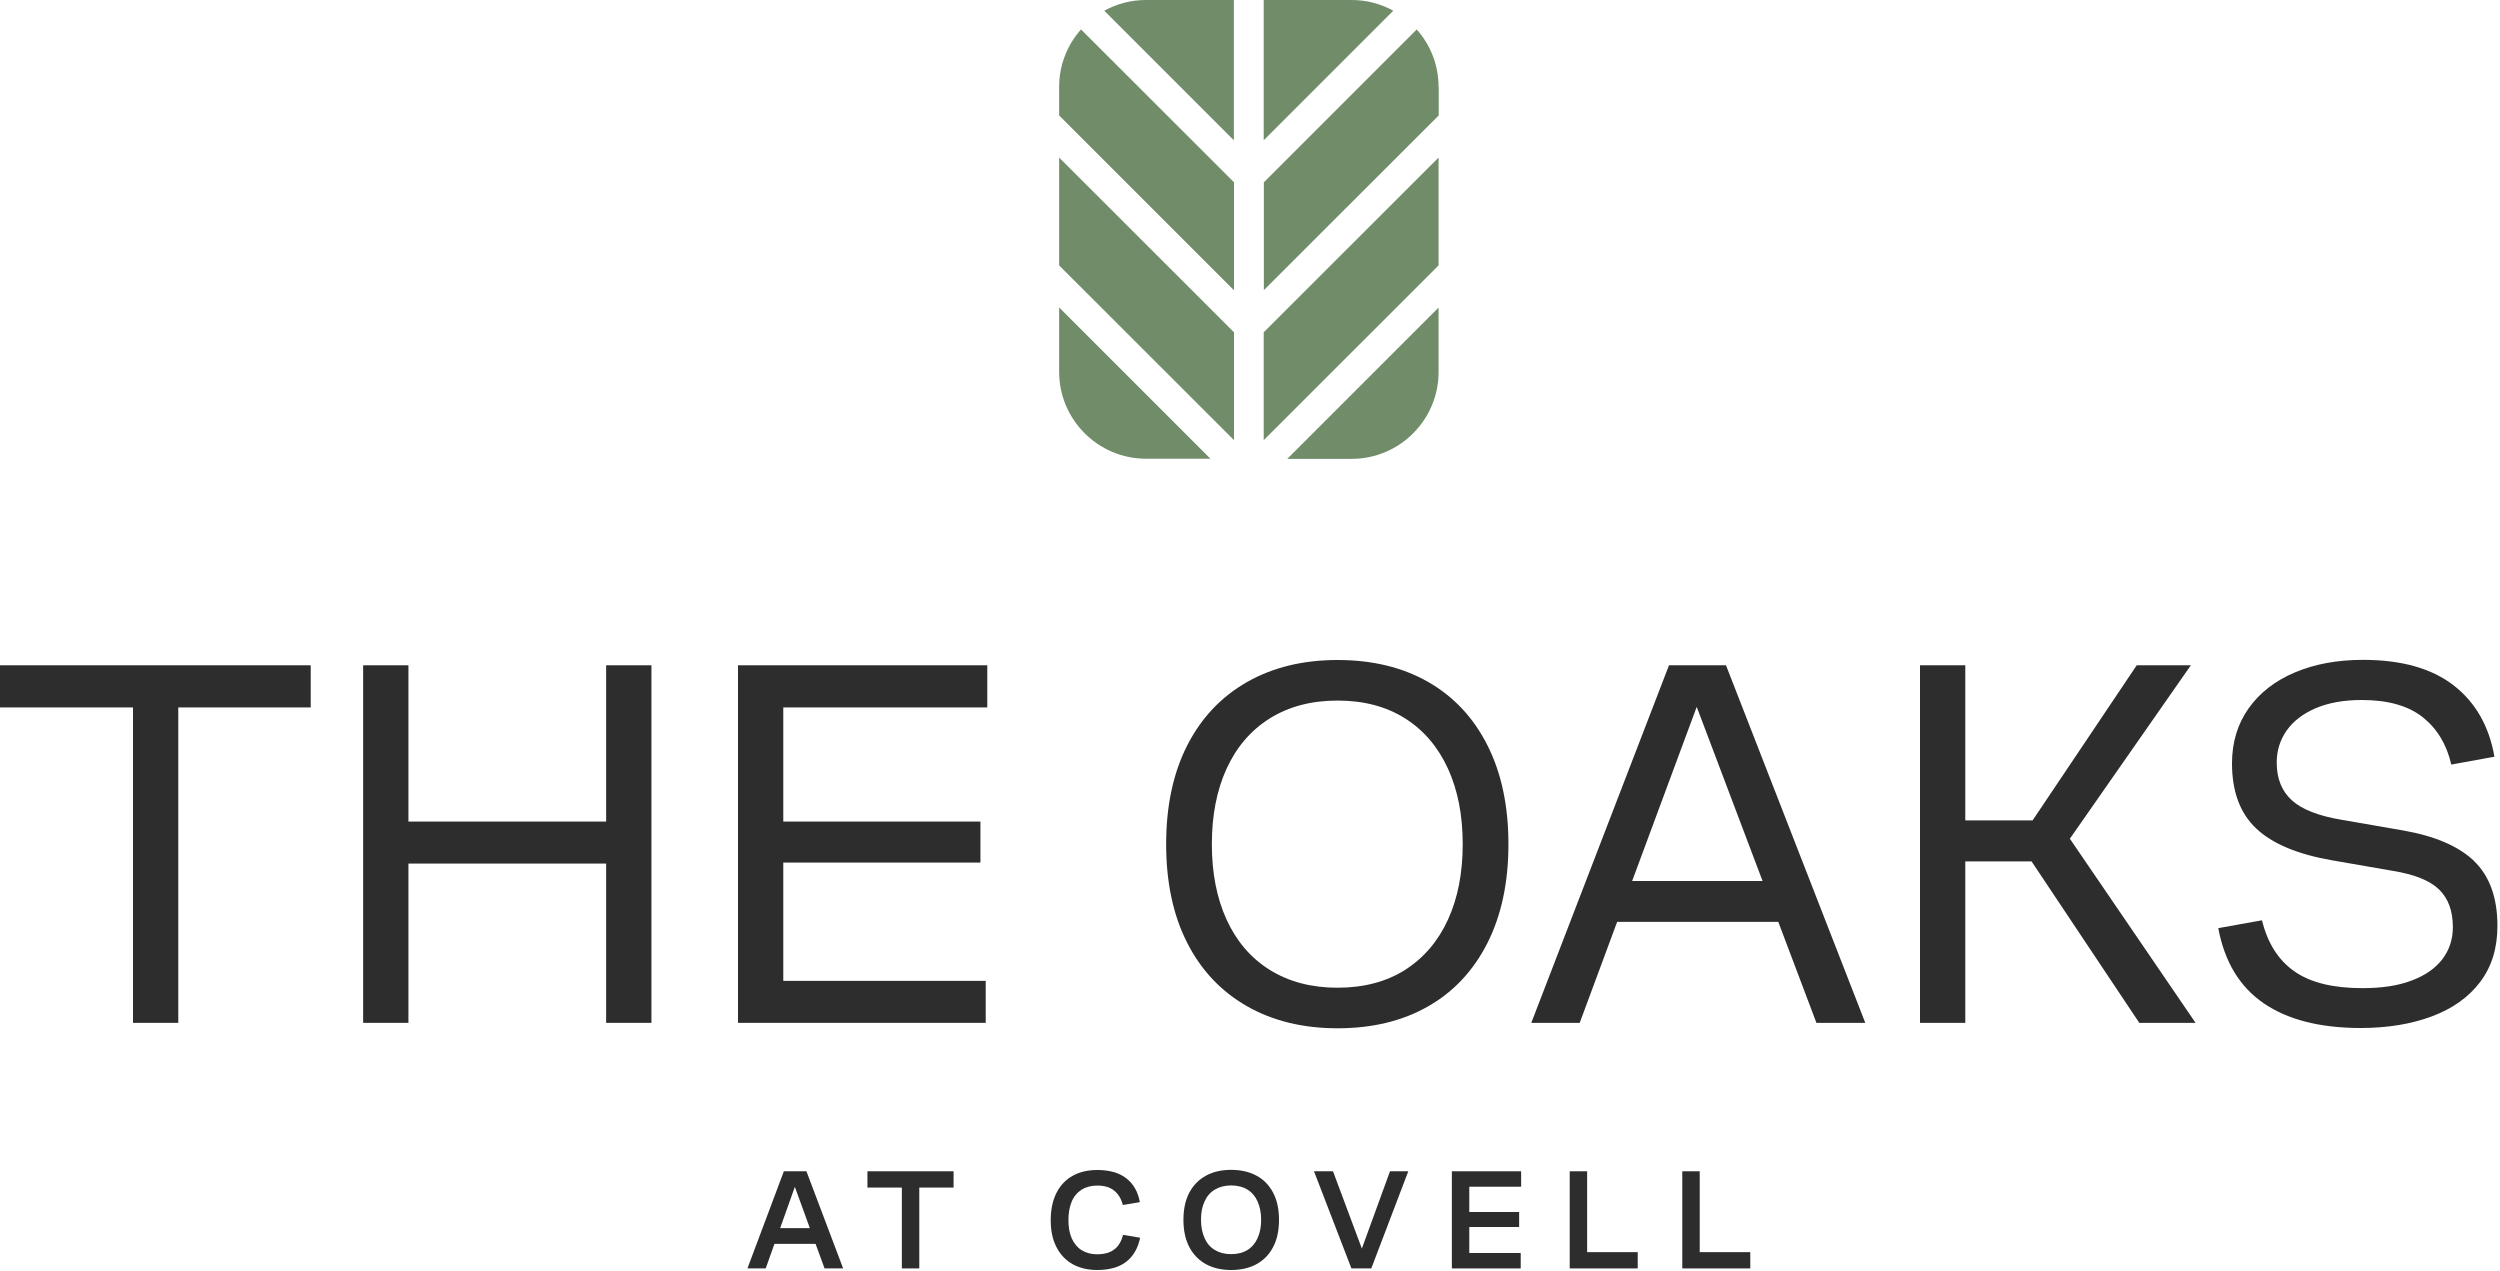 <?xml version="1.0" encoding="UTF-8"?> <svg xmlns="http://www.w3.org/2000/svg" width="175" height="89" viewBox="0 0 175 89" fill="none"><g clip-path="url(#clip0_12_1274)"><path d="M86.38 0H80.22C79.16 0 78.17 0.27 77.3 0.75L86.37 9.82V0H86.38Z" fill="#708C69"></path><path d="M86.38 23.26L74.14 11.03V18.58L86.38 30.81V23.26Z" fill="#708C69"></path><path d="M86.38 12.76L75.67 2.06C74.72 3.13 74.14 4.54 74.14 6.08V8.08L86.38 20.32V12.77V12.76Z" fill="#708C69"></path><path d="M94.62 0H88.46V9.82L97.53 0.75C96.66 0.27 95.67 0 94.61 0H94.62Z" fill="#708C69"></path><path d="M100.7 26.04V21.53L90.11 32.12H94.62C97.97 32.12 100.7 29.39 100.7 26.04Z" fill="#708C69"></path><path d="M74.14 21.52V26.03C74.14 29.38 76.87 32.11 80.22 32.11H84.73L74.14 21.52Z" fill="#708C69"></path><path d="M100.7 6.08C100.7 4.54 100.12 3.13 99.17 2.06L88.47 12.76V20.31L100.71 8.08V6.08H100.7Z" fill="#708C69"></path><path d="M100.7 11.03L88.46 23.26V30.81L100.7 18.58V11.03Z" fill="#708C69"></path><path d="M0 49.52H9.31V71.6H12.48V49.52H21.75V46.57H0V49.52Z" fill="#2D2D2D"></path><path d="M42.43 57.51H28.59V46.57H25.42V71.6H28.59V60.45H42.43V71.6H45.6V46.57H42.43V57.51Z" fill="#2D2D2D"></path><path d="M153.36 46.57H149.57L142.28 57.43H137.57V46.57H134.4V71.6H137.57V60.3H142.21L149.75 71.6H153.69L144.89 58.71L153.36 46.57Z" fill="#2D2D2D"></path><path d="M104.12 66.01C105.1 64.07 105.59 61.76 105.59 59.09C105.59 56.42 105.1 54.11 104.12 52.17C103.14 50.23 101.75 48.75 99.96 47.73C98.17 46.71 96.06 46.2 93.63 46.2C91.2 46.2 89.08 46.72 87.28 47.75C85.48 48.78 84.08 50.26 83.1 52.19C82.12 54.12 81.63 56.42 81.63 59.09C81.63 61.76 82.12 64.07 83.1 65.99C84.08 67.92 85.47 69.39 87.28 70.43C89.08 71.46 91.2 71.98 93.63 71.98C96.06 71.98 98.17 71.47 99.96 70.45C101.75 69.43 103.14 67.95 104.12 66.01ZM98.36 67.89C97.05 68.72 95.47 69.14 93.63 69.14C91.79 69.14 90.21 68.72 88.88 67.89C87.55 67.06 86.55 65.88 85.86 64.37C85.17 62.86 84.83 61.1 84.83 59.09C84.83 57.08 85.17 55.32 85.86 53.81C86.55 52.3 87.55 51.13 88.88 50.29C90.21 49.46 91.79 49.04 93.63 49.04C95.47 49.04 97.05 49.46 98.36 50.29C99.67 51.12 100.67 52.3 101.36 53.81C102.05 55.32 102.39 57.08 102.39 59.09C102.39 61.1 102.05 62.86 101.36 64.37C100.67 65.88 99.67 67.05 98.36 67.89Z" fill="#2D2D2D"></path><path d="M173.2 60.28C172.11 59.24 170.45 58.52 168.21 58.13L163.94 57.39C162.32 57.12 161.15 56.67 160.44 56.03C159.73 55.39 159.37 54.51 159.37 53.38C159.37 52.55 159.6 51.8 160.07 51.13C160.54 50.47 161.22 49.95 162.11 49.57C163.01 49.19 164.08 49 165.33 49C167.17 49 168.59 49.41 169.6 50.21C170.61 51.02 171.27 52.12 171.59 53.52L174.61 52.97C174.24 50.84 173.29 49.17 171.76 47.98C170.23 46.79 168.11 46.19 165.41 46.19C163.62 46.19 162.03 46.48 160.64 47.07C159.25 47.66 158.17 48.5 157.4 49.59C156.63 50.68 156.24 51.96 156.24 53.44C156.24 55.4 156.8 56.92 157.93 57.99C159.06 59.06 160.83 59.8 163.23 60.22L167.5 60.96C169.02 61.21 170.1 61.64 170.74 62.27C171.38 62.89 171.7 63.77 171.7 64.9C171.7 65.76 171.45 66.51 170.96 67.15C170.47 67.79 169.75 68.29 168.81 68.64C167.87 69 166.72 69.17 165.37 69.17C163.31 69.17 161.72 68.78 160.6 67.99C159.48 67.2 158.73 66.02 158.34 64.42L155.28 64.97C155.72 67.33 156.78 69.08 158.46 70.23C160.14 71.38 162.4 71.96 165.25 71.96C167.11 71.96 168.77 71.69 170.22 71.15C171.67 70.61 172.8 69.81 173.61 68.74C174.42 67.67 174.82 66.36 174.82 64.82C174.82 62.83 174.27 61.32 173.18 60.27L173.2 60.28Z" fill="#2D2D2D"></path><path d="M51.66 71.6H69V68.66H54.83V60.38H68.63V57.51H54.83V49.52H69.11V46.57H51.66V71.6Z" fill="#2D2D2D"></path><path d="M116.83 46.57L107.19 71.6H110.58L113.2 64.53H124.48L127.15 71.6H130.57L120.82 46.57H116.84H116.83ZM114.25 61.67L118.77 49.48L123.38 61.67H114.25Z" fill="#2D2D2D"></path><path d="M87.94 82.29C87.44 82.02 86.85 81.89 86.18 81.89C85.51 81.89 84.93 82.02 84.43 82.29C83.93 82.56 83.54 82.95 83.26 83.47C82.98 83.99 82.84 84.63 82.84 85.39C82.84 86.15 82.98 86.78 83.26 87.31C83.54 87.83 83.93 88.23 84.43 88.5C84.93 88.77 85.52 88.9 86.18 88.9C86.84 88.9 87.44 88.77 87.94 88.5C88.44 88.23 88.83 87.84 89.11 87.31C89.39 86.79 89.53 86.15 89.53 85.39C89.53 84.63 89.39 84 89.11 83.47C88.83 82.95 88.44 82.55 87.94 82.29ZM88.03 86.67C87.87 87.03 87.63 87.31 87.32 87.5C87.01 87.69 86.63 87.79 86.18 87.79C85.73 87.79 85.36 87.69 85.04 87.5C84.72 87.31 84.48 87.03 84.32 86.67C84.16 86.31 84.07 85.88 84.07 85.38C84.07 84.88 84.15 84.46 84.32 84.1C84.48 83.74 84.72 83.46 85.04 83.27C85.36 83.08 85.74 82.98 86.18 82.98C86.62 82.98 87.01 83.08 87.32 83.27C87.63 83.46 87.87 83.74 88.03 84.1C88.19 84.46 88.28 84.89 88.28 85.38C88.28 85.87 88.2 86.3 88.03 86.67Z" fill="#2D2D2D"></path><path d="M101.63 88.79H106.45V87.71H102.85V85.89H106.34V84.84H102.85V83.07H106.48V81.99H101.63V88.79Z" fill="#2D2D2D"></path><path d="M95.33 87.4L93.31 81.99H91.98L94.6 88.79H95.99L98.58 81.99H97.3L95.33 87.4Z" fill="#2D2D2D"></path><path d="M111.1 81.99H109.88V88.79H114.64V87.65H111.1V81.99Z" fill="#2D2D2D"></path><path d="M54.87 81.99L52.32 88.79H53.6L54.21 87.07H57.09L57.72 88.79H59.02L56.45 81.99H54.87ZM54.61 85.97L55.64 83.08L56.69 85.97H54.6H54.61Z" fill="#2D2D2D"></path><path d="M78.02 87.44C77.73 87.68 77.32 87.8 76.79 87.8C76.38 87.8 76.02 87.7 75.71 87.51C75.41 87.32 75.18 87.04 75.02 86.68C74.86 86.32 74.79 85.89 74.79 85.4C74.79 84.91 74.87 84.47 75.02 84.11C75.17 83.75 75.41 83.47 75.71 83.28C76.01 83.09 76.38 82.99 76.81 82.99C77.32 82.99 77.71 83.11 78 83.35C78.29 83.59 78.49 83.92 78.6 84.35L79.79 84.15C79.66 83.42 79.34 82.87 78.84 82.48C78.34 82.09 77.66 81.9 76.81 81.9C76.16 81.9 75.58 82.03 75.1 82.3C74.61 82.57 74.23 82.96 73.96 83.49C73.69 84.02 73.55 84.66 73.55 85.41C73.55 86.16 73.68 86.77 73.95 87.29C74.21 87.81 74.59 88.21 75.08 88.49C75.57 88.76 76.14 88.9 76.8 88.9C77.66 88.9 78.34 88.71 78.84 88.32C79.34 87.93 79.66 87.37 79.81 86.64L78.61 86.44C78.51 86.87 78.31 87.21 78.02 87.45V87.44Z" fill="#2D2D2D"></path><path d="M118.98 81.99H117.76V88.79H122.52V87.65H118.98V81.99Z" fill="#2D2D2D"></path><path d="M60.72 83.13H63.13V88.79H64.35V83.13H66.75V81.99H60.72V83.13Z" fill="#2D2D2D"></path></g><defs><clipPath id="clip0_12_1274"><rect width="174.84" height="88.89" fill="white"></rect></clipPath></defs></svg> 